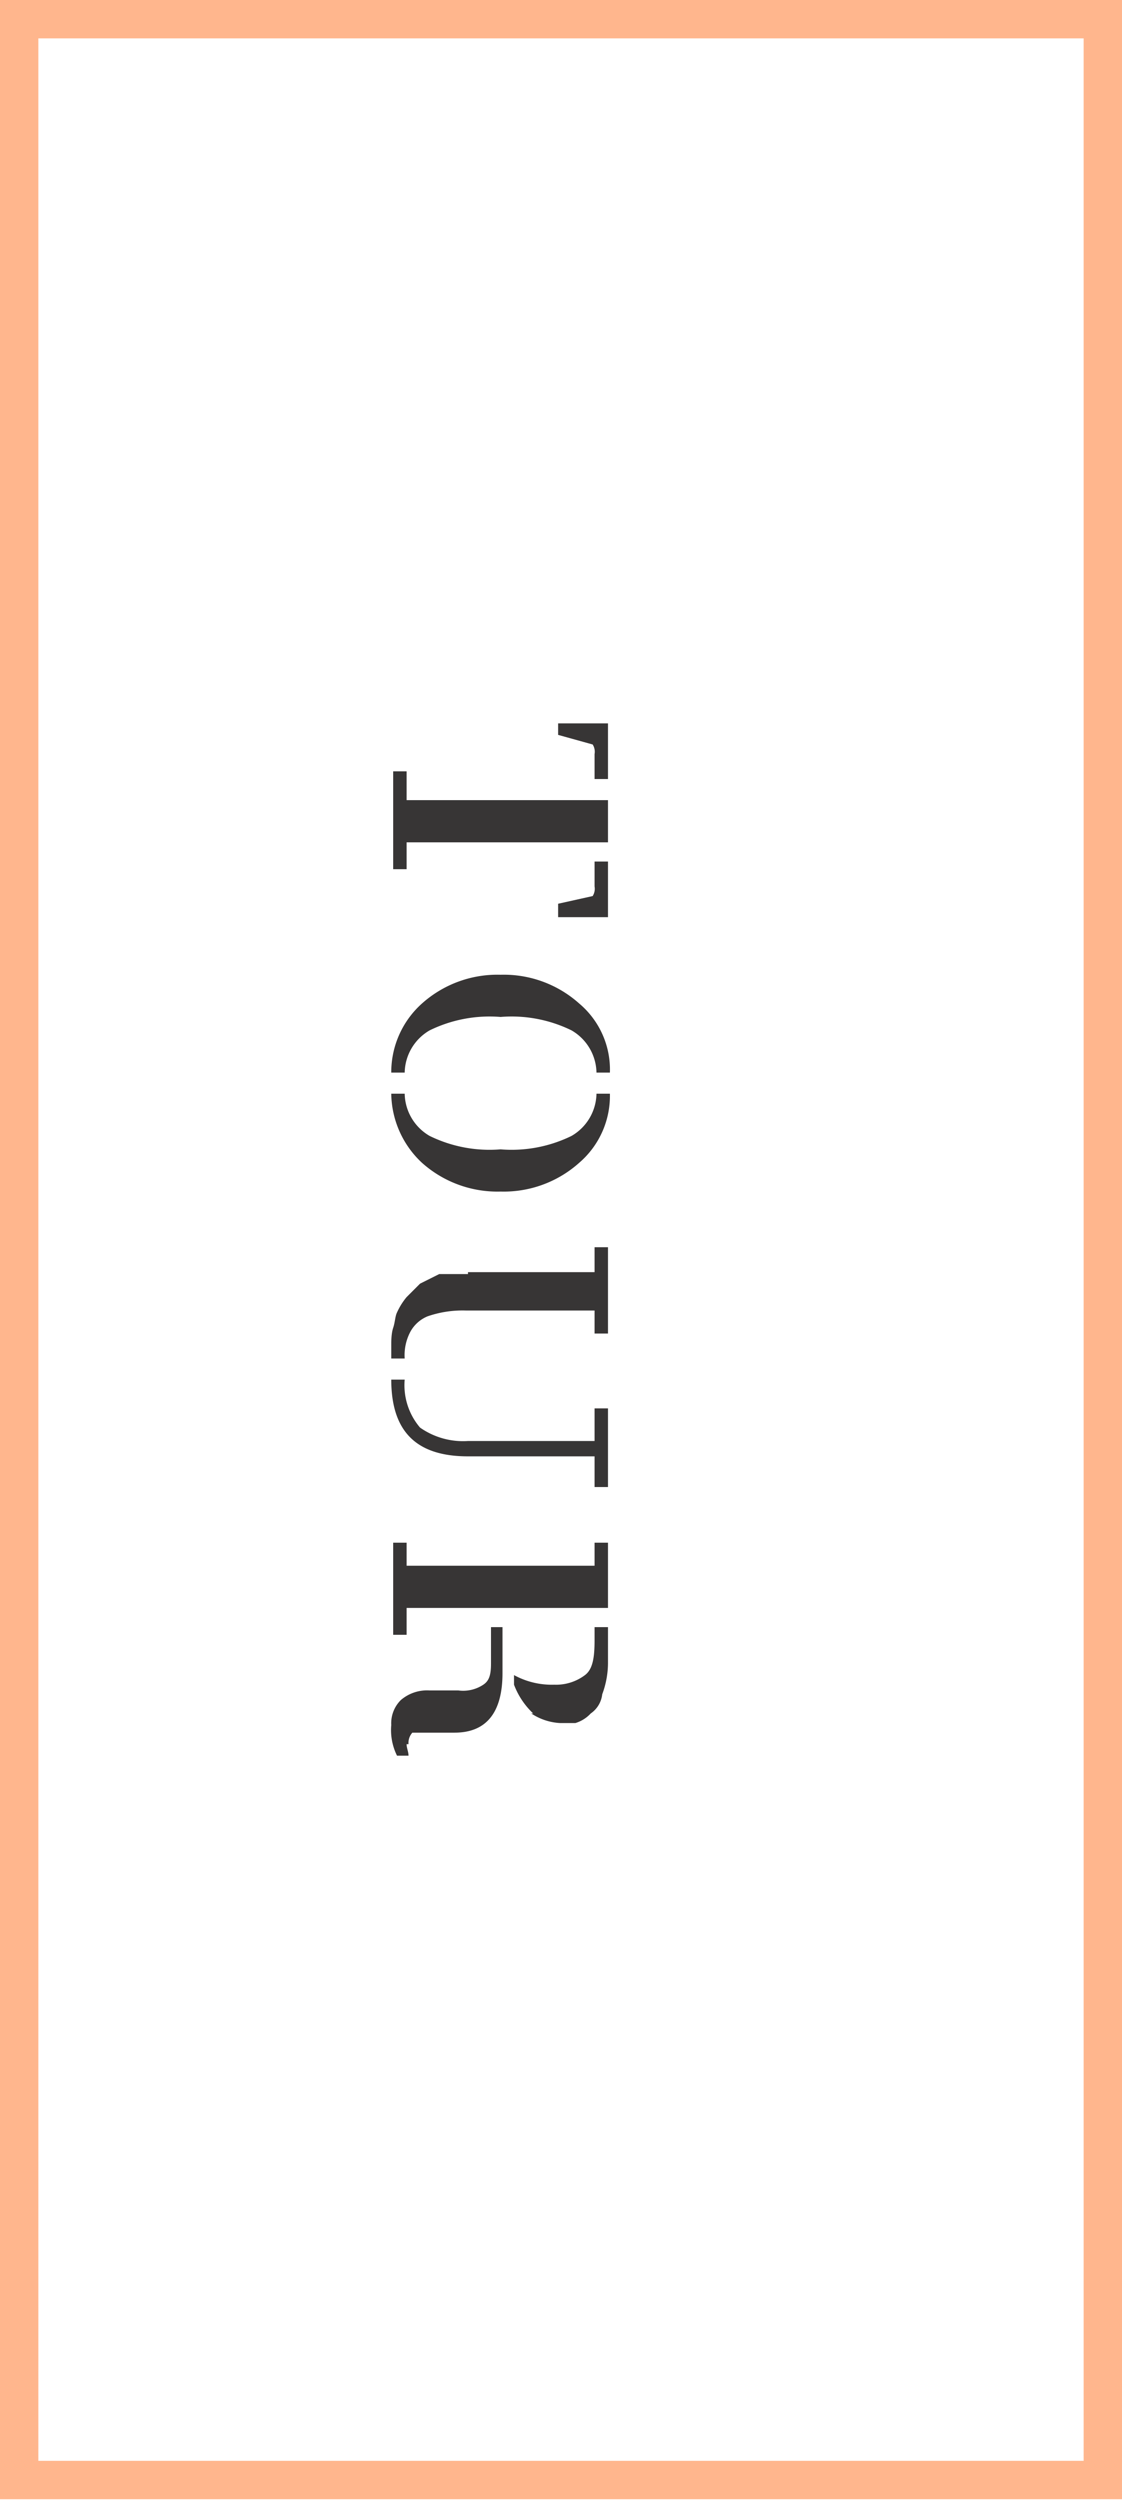 <svg xmlns="http://www.w3.org/2000/svg" viewBox="0 0 58.5 130.3">
  <g id="Layer_2" data-name="Layer 2">
    <g id="Layer_1-2" data-name="Layer 1">
      <path d="M27.7,89.3a3,3,0,0,0,1.5.5H30a1.8,1.8,0,0,0,.8-.5,1.4,1.4,0,0,0,.6-1,4.7,4.7,0,0,0,.3-1.7V84.8H31v.7c0,.9-.1,1.5-.5,1.8a2.5,2.5,0,0,1-1.6.5,4.1,4.1,0,0,1-2.1-.5v.5a4,4,0,0,0,1,1.5m-6.5,1.6a.8.8,0,0,1,.2-.6h2.2c1.7,0,2.5-1.1,2.5-3.1V84.8h-.6v1.9c0,.6-.1.9-.4,1.1a1.9,1.9,0,0,1-1.3.3H22.4a2.1,2.1,0,0,0-1.5.5,1.7,1.7,0,0,0-.5,1.3,3,3,0,0,0,.3,1.6h.6c0-.2-.1-.4-.1-.6m0-5.7V83.8H31.7V80.4H31v1.2H21.2V80.4h-.7v4.8Zm3.2-18.8H22.9l-1,.5-.7.7a3.5,3.5,0,0,0-.5.8c-.1.2-.1.5-.2.8s-.1.7-.1.9v.7h.7a2.6,2.6,0,0,1,.3-1.4,1.8,1.8,0,0,1,.9-.8,5.6,5.6,0,0,1,2-.3H31v1.2h.7V65H31v1.3H24.4ZM31,76.1v1.4h.7V73.4H31v1.7H24.4a3.9,3.9,0,0,1-2.5-.7,3.4,3.4,0,0,1-.8-2.5h-.7c0,2.7,1.3,4,4,4H31M21.1,57h-.7A5,5,0,0,0,22,60.6a5.9,5.9,0,0,0,4.1,1.5,5.9,5.9,0,0,0,4.1-1.5A4.6,4.6,0,0,0,31.8,57h-.7a2.6,2.6,0,0,1-1.3,2.2,7.1,7.1,0,0,1-3.7.7,7.1,7.1,0,0,1-3.7-.7A2.6,2.6,0,0,1,21.1,57m10-1.1h.7a4.5,4.5,0,0,0-1.6-3.6,5.9,5.9,0,0,0-4.1-1.5A5.9,5.9,0,0,0,22,52.3a4.8,4.8,0,0,0-1.6,3.6h.7a2.6,2.6,0,0,1,1.3-2.2,7.1,7.1,0,0,1,3.7-.7,7.1,7.1,0,0,1,3.7.7,2.6,2.6,0,0,1,1.3,2.2m.6-15.3V37.7H29.1v.6l1.8.5a.7.7,0,0,1,.1.5v1.3ZM21.2,45.3V43.9H31.7V41.7H21.2V40.2h-.7v5.1Zm9.8.9a.7.7,0,0,1-.1.5l-1.8.4v.7h2.6V44.9H31Z" style="fill: #373535"/>
      <rect x="1" y="1" width="56.5" height="128.25" style="fill: none;stroke: #ffb68d;stroke-width: 2px"/>
      <rect width="58.5" height="130.25" style="fill: none"/>
    </g>
  </g>
</svg>
